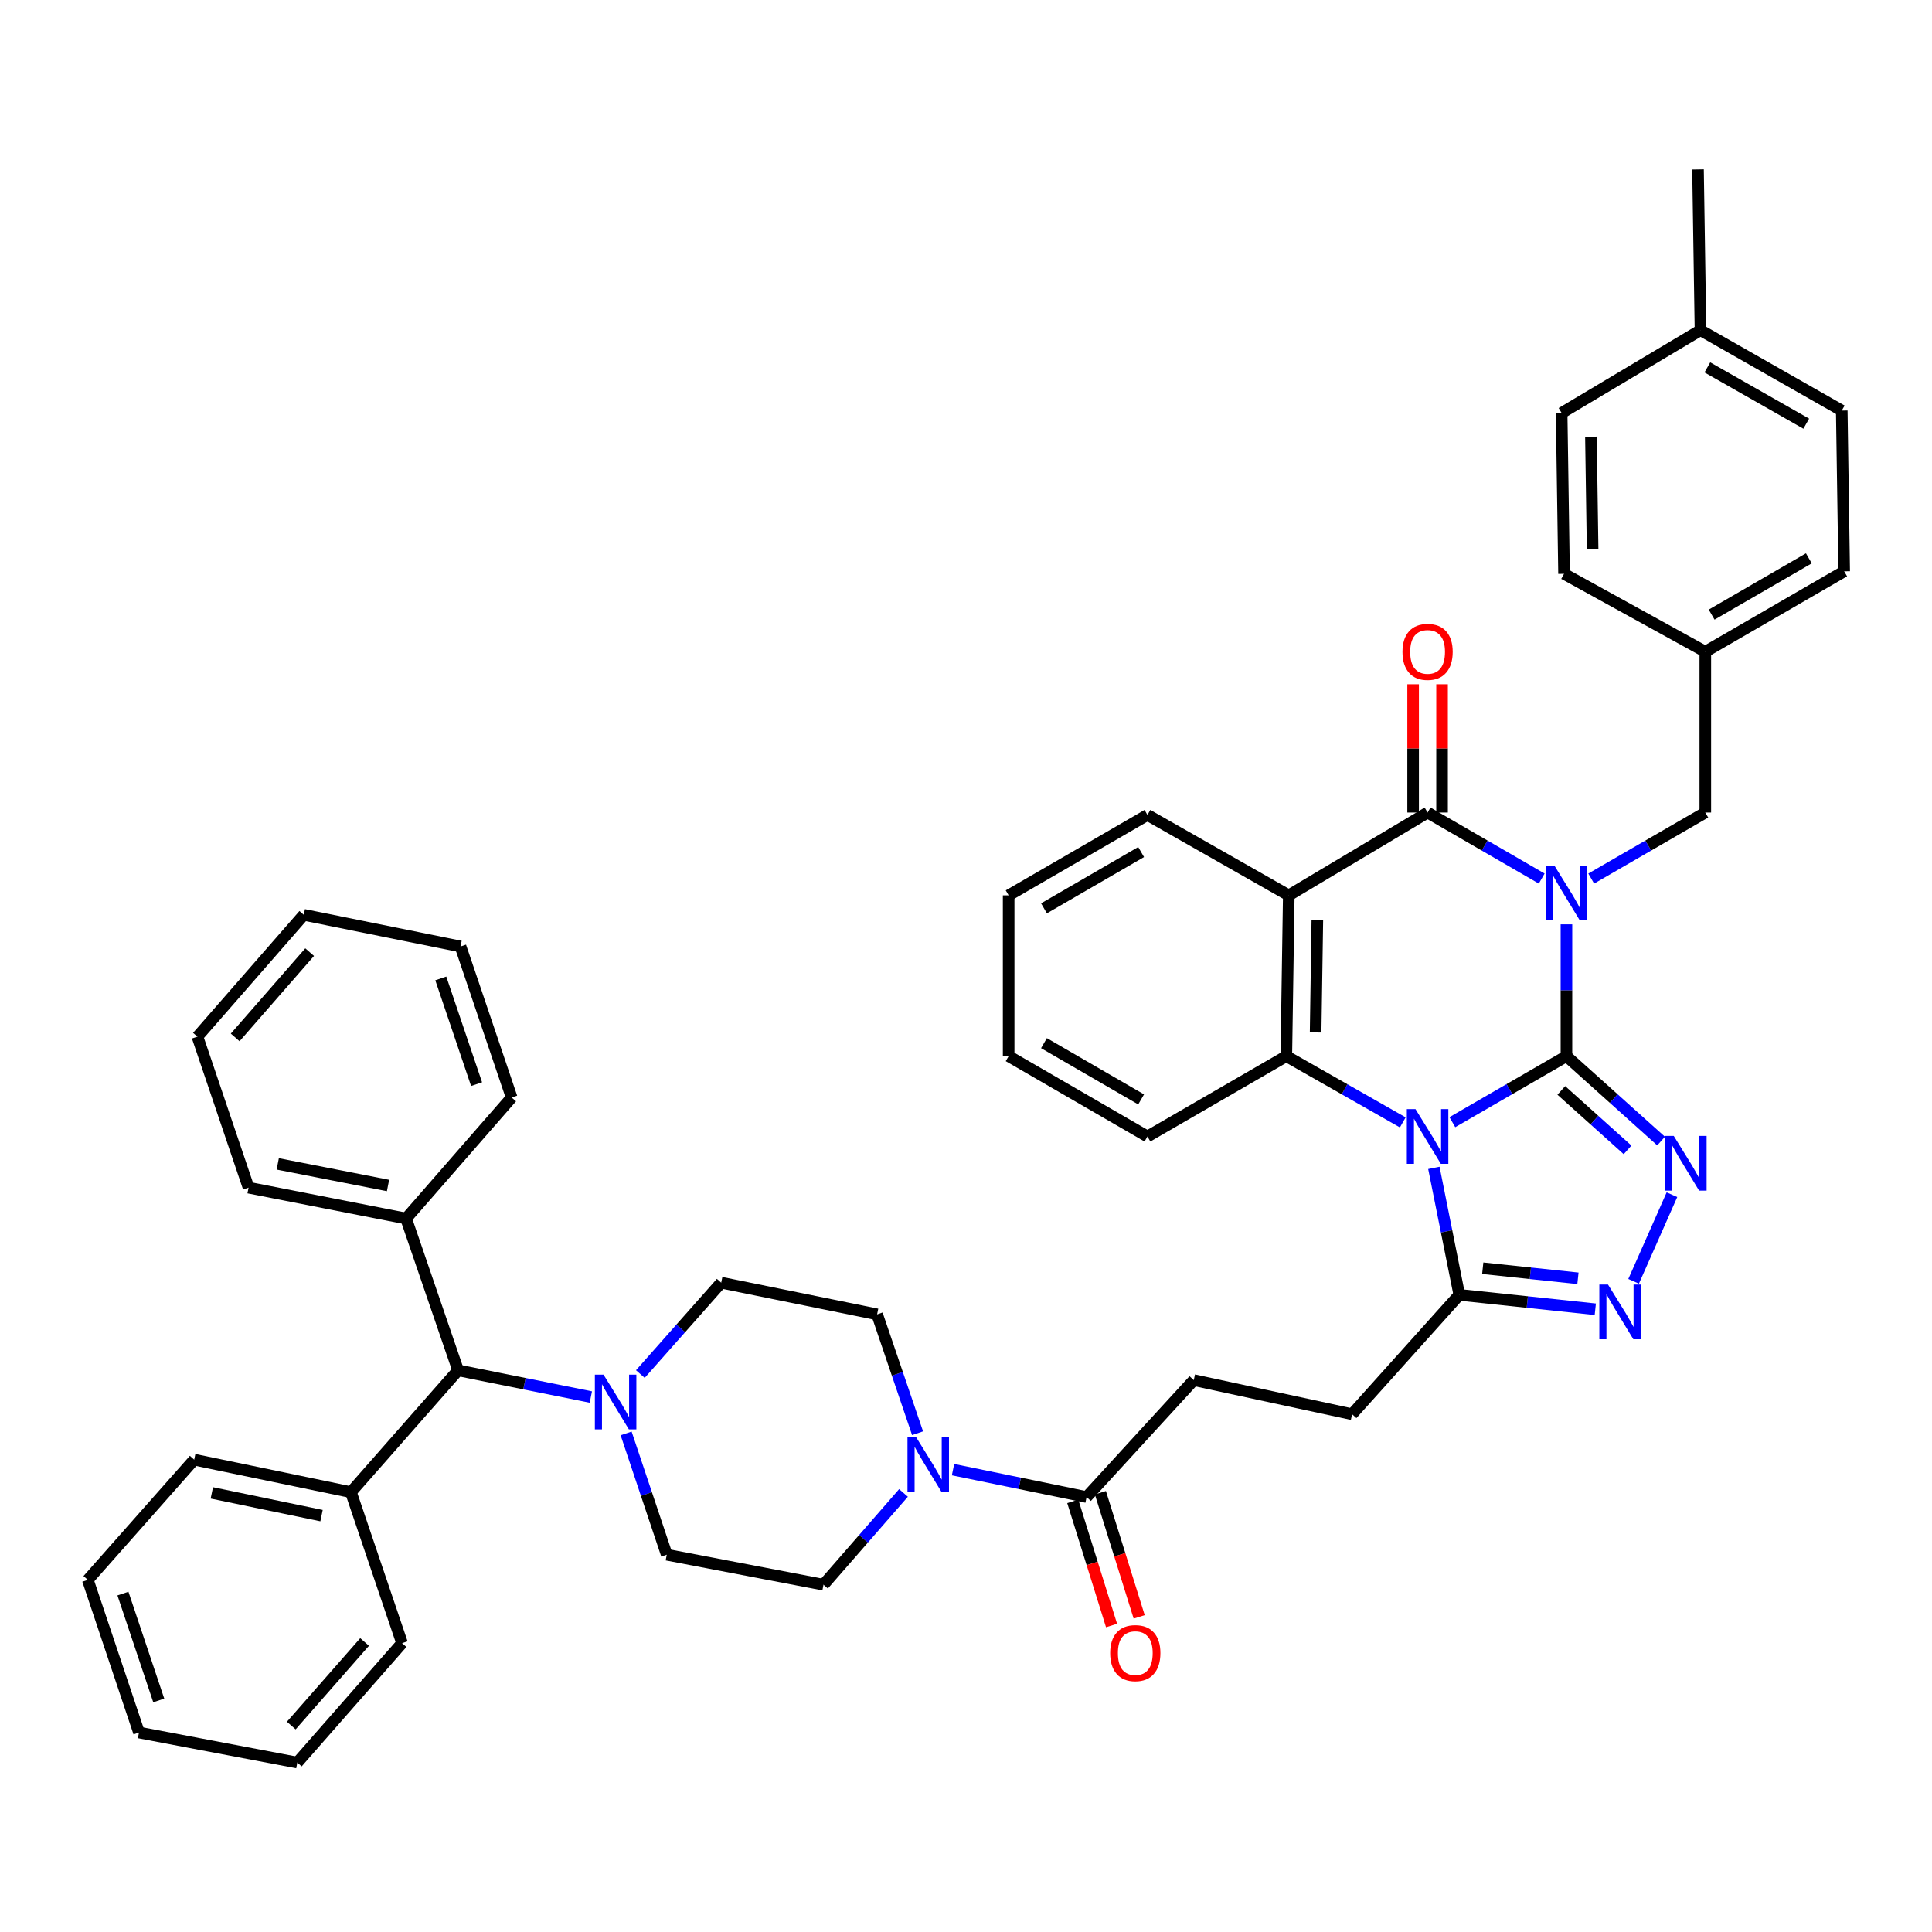 <?xml version='1.0' encoding='iso-8859-1'?>
<svg version='1.1' baseProfile='full'
              xmlns='http://www.w3.org/2000/svg'
                      xmlns:rdkit='http://www.rdkit.org/xml'
                      xmlns:xlink='http://www.w3.org/1999/xlink'
                  xml:space='preserve'
width='1000px' height='1000px' viewBox='0 0 1000 1000'>
<!-- END OF HEADER -->
<rect style='opacity:1.0;fill:#FFFFFF;stroke:none' width='1000' height='1000' x='0' y='0'> </rect>
<path class='bond-0' d='M 810.791,546.65 L 810.791,512.542' style='fill:none;fill-rule:evenodd;stroke:#000000;stroke-width:6px;stroke-linecap:butt;stroke-linejoin:miter;stroke-opacity:1' />
<path class='bond-0' d='M 810.791,512.542 L 810.791,478.434' style='fill:none;fill-rule:evenodd;stroke:#0000FF;stroke-width:6px;stroke-linecap:butt;stroke-linejoin:miter;stroke-opacity:1' />
<path class='bond-1' d='M 810.791,546.65 L 781.263,563.741' style='fill:none;fill-rule:evenodd;stroke:#000000;stroke-width:6px;stroke-linecap:butt;stroke-linejoin:miter;stroke-opacity:1' />
<path class='bond-1' d='M 781.263,563.741 L 751.735,580.832' style='fill:none;fill-rule:evenodd;stroke:#0000FF;stroke-width:6px;stroke-linecap:butt;stroke-linejoin:miter;stroke-opacity:1' />
<path class='bond-3' d='M 810.791,546.65 L 835.285,568.631' style='fill:none;fill-rule:evenodd;stroke:#000000;stroke-width:6px;stroke-linecap:butt;stroke-linejoin:miter;stroke-opacity:1' />
<path class='bond-3' d='M 835.285,568.631 L 859.779,590.612' style='fill:none;fill-rule:evenodd;stroke:#0000FF;stroke-width:6px;stroke-linecap:butt;stroke-linejoin:miter;stroke-opacity:1' />
<path class='bond-3' d='M 808.135,564.393 L 825.281,579.779' style='fill:none;fill-rule:evenodd;stroke:#000000;stroke-width:6px;stroke-linecap:butt;stroke-linejoin:miter;stroke-opacity:1' />
<path class='bond-3' d='M 825.281,579.779 L 842.427,595.166' style='fill:none;fill-rule:evenodd;stroke:#0000FF;stroke-width:6px;stroke-linecap:butt;stroke-linejoin:miter;stroke-opacity:1' />
<path class='bond-2' d='M 797.976,454.746 L 768.447,437.659' style='fill:none;fill-rule:evenodd;stroke:#0000FF;stroke-width:6px;stroke-linecap:butt;stroke-linejoin:miter;stroke-opacity:1' />
<path class='bond-2' d='M 768.447,437.659 L 738.919,420.571' style='fill:none;fill-rule:evenodd;stroke:#000000;stroke-width:6px;stroke-linecap:butt;stroke-linejoin:miter;stroke-opacity:1' />
<path class='bond-11' d='M 823.607,454.746 L 853.136,437.659' style='fill:none;fill-rule:evenodd;stroke:#0000FF;stroke-width:6px;stroke-linecap:butt;stroke-linejoin:miter;stroke-opacity:1' />
<path class='bond-11' d='M 853.136,437.659 L 882.664,420.571' style='fill:none;fill-rule:evenodd;stroke:#000000;stroke-width:6px;stroke-linecap:butt;stroke-linejoin:miter;stroke-opacity:1' />
<path class='bond-5' d='M 726.076,580.943 L 695.937,563.797' style='fill:none;fill-rule:evenodd;stroke:#0000FF;stroke-width:6px;stroke-linecap:butt;stroke-linejoin:miter;stroke-opacity:1' />
<path class='bond-5' d='M 695.937,563.797 L 665.798,546.65' style='fill:none;fill-rule:evenodd;stroke:#000000;stroke-width:6px;stroke-linecap:butt;stroke-linejoin:miter;stroke-opacity:1' />
<path class='bond-7' d='M 742.172,604.499 L 748.75,637.354' style='fill:none;fill-rule:evenodd;stroke:#0000FF;stroke-width:6px;stroke-linecap:butt;stroke-linejoin:miter;stroke-opacity:1' />
<path class='bond-7' d='M 748.75,637.354 L 755.329,670.208' style='fill:none;fill-rule:evenodd;stroke:#000000;stroke-width:6px;stroke-linecap:butt;stroke-linejoin:miter;stroke-opacity:1' />
<path class='bond-13' d='M 746.408,420.571 L 746.408,387.372' style='fill:none;fill-rule:evenodd;stroke:#000000;stroke-width:6px;stroke-linecap:butt;stroke-linejoin:miter;stroke-opacity:1' />
<path class='bond-13' d='M 746.408,387.372 L 746.408,354.172' style='fill:none;fill-rule:evenodd;stroke:#FF0000;stroke-width:6px;stroke-linecap:butt;stroke-linejoin:miter;stroke-opacity:1' />
<path class='bond-13' d='M 731.429,420.571 L 731.429,387.372' style='fill:none;fill-rule:evenodd;stroke:#000000;stroke-width:6px;stroke-linecap:butt;stroke-linejoin:miter;stroke-opacity:1' />
<path class='bond-13' d='M 731.429,387.372 L 731.429,354.172' style='fill:none;fill-rule:evenodd;stroke:#FF0000;stroke-width:6px;stroke-linecap:butt;stroke-linejoin:miter;stroke-opacity:1' />
<path class='bond-45' d='M 738.919,420.571 L 667.071,463.435' style='fill:none;fill-rule:evenodd;stroke:#000000;stroke-width:6px;stroke-linecap:butt;stroke-linejoin:miter;stroke-opacity:1' />
<path class='bond-6' d='M 865.397,618.376 L 845.553,663.211' style='fill:none;fill-rule:evenodd;stroke:#0000FF;stroke-width:6px;stroke-linecap:butt;stroke-linejoin:miter;stroke-opacity:1' />
<path class='bond-4' d='M 667.071,463.435 L 665.798,546.65' style='fill:none;fill-rule:evenodd;stroke:#000000;stroke-width:6px;stroke-linecap:butt;stroke-linejoin:miter;stroke-opacity:1' />
<path class='bond-4' d='M 681.857,476.147 L 680.966,534.397' style='fill:none;fill-rule:evenodd;stroke:#000000;stroke-width:6px;stroke-linecap:butt;stroke-linejoin:miter;stroke-opacity:1' />
<path class='bond-24' d='M 667.071,463.435 L 593.916,421.819' style='fill:none;fill-rule:evenodd;stroke:#000000;stroke-width:6px;stroke-linecap:butt;stroke-linejoin:miter;stroke-opacity:1' />
<path class='bond-25' d='M 665.798,546.65 L 593.916,588.25' style='fill:none;fill-rule:evenodd;stroke:#000000;stroke-width:6px;stroke-linecap:butt;stroke-linejoin:miter;stroke-opacity:1' />
<path class='bond-44' d='M 825.72,677.669 L 790.524,673.938' style='fill:none;fill-rule:evenodd;stroke:#0000FF;stroke-width:6px;stroke-linecap:butt;stroke-linejoin:miter;stroke-opacity:1' />
<path class='bond-44' d='M 790.524,673.938 L 755.329,670.208' style='fill:none;fill-rule:evenodd;stroke:#000000;stroke-width:6px;stroke-linecap:butt;stroke-linejoin:miter;stroke-opacity:1' />
<path class='bond-44' d='M 816.74,661.654 L 792.103,659.043' style='fill:none;fill-rule:evenodd;stroke:#0000FF;stroke-width:6px;stroke-linecap:butt;stroke-linejoin:miter;stroke-opacity:1' />
<path class='bond-44' d='M 792.103,659.043 L 767.466,656.432' style='fill:none;fill-rule:evenodd;stroke:#000000;stroke-width:6px;stroke-linecap:butt;stroke-linejoin:miter;stroke-opacity:1' />
<path class='bond-14' d='M 755.329,670.208 L 699.841,732.004' style='fill:none;fill-rule:evenodd;stroke:#000000;stroke-width:6px;stroke-linecap:butt;stroke-linejoin:miter;stroke-opacity:1' />
<path class='bond-8' d='M 493.284,760.683 L 527.848,767.775' style='fill:none;fill-rule:evenodd;stroke:#0000FF;stroke-width:6px;stroke-linecap:butt;stroke-linejoin:miter;stroke-opacity:1' />
<path class='bond-8' d='M 527.848,767.775 L 562.411,774.868' style='fill:none;fill-rule:evenodd;stroke:#000000;stroke-width:6px;stroke-linecap:butt;stroke-linejoin:miter;stroke-opacity:1' />
<path class='bond-15' d='M 467.65,772.735 L 446.944,796.486' style='fill:none;fill-rule:evenodd;stroke:#0000FF;stroke-width:6px;stroke-linecap:butt;stroke-linejoin:miter;stroke-opacity:1' />
<path class='bond-15' d='M 446.944,796.486 L 426.238,820.236' style='fill:none;fill-rule:evenodd;stroke:#000000;stroke-width:6px;stroke-linecap:butt;stroke-linejoin:miter;stroke-opacity:1' />
<path class='bond-16' d='M 474.934,741.837 L 464.462,711.074' style='fill:none;fill-rule:evenodd;stroke:#0000FF;stroke-width:6px;stroke-linecap:butt;stroke-linejoin:miter;stroke-opacity:1' />
<path class='bond-16' d='M 464.462,711.074 L 453.99,680.31' style='fill:none;fill-rule:evenodd;stroke:#000000;stroke-width:6px;stroke-linecap:butt;stroke-linejoin:miter;stroke-opacity:1' />
<path class='bond-9' d='M 331.443,711.213 L 352.37,687.565' style='fill:none;fill-rule:evenodd;stroke:#0000FF;stroke-width:6px;stroke-linecap:butt;stroke-linejoin:miter;stroke-opacity:1' />
<path class='bond-9' d='M 352.37,687.565 L 373.297,663.917' style='fill:none;fill-rule:evenodd;stroke:#000000;stroke-width:6px;stroke-linecap:butt;stroke-linejoin:miter;stroke-opacity:1' />
<path class='bond-12' d='M 305.822,723.102 L 271.465,716.194' style='fill:none;fill-rule:evenodd;stroke:#0000FF;stroke-width:6px;stroke-linecap:butt;stroke-linejoin:miter;stroke-opacity:1' />
<path class='bond-12' d='M 271.465,716.194 L 237.107,709.286' style='fill:none;fill-rule:evenodd;stroke:#000000;stroke-width:6px;stroke-linecap:butt;stroke-linejoin:miter;stroke-opacity:1' />
<path class='bond-48' d='M 324.081,741.923 L 334.597,773.32' style='fill:none;fill-rule:evenodd;stroke:#0000FF;stroke-width:6px;stroke-linecap:butt;stroke-linejoin:miter;stroke-opacity:1' />
<path class='bond-48' d='M 334.597,773.32 L 345.112,804.717' style='fill:none;fill-rule:evenodd;stroke:#000000;stroke-width:6px;stroke-linecap:butt;stroke-linejoin:miter;stroke-opacity:1' />
<path class='bond-10' d='M 562.411,774.868 L 617.899,714.345' style='fill:none;fill-rule:evenodd;stroke:#000000;stroke-width:6px;stroke-linecap:butt;stroke-linejoin:miter;stroke-opacity:1' />
<path class='bond-20' d='M 555.263,777.101 L 565.302,809.231' style='fill:none;fill-rule:evenodd;stroke:#000000;stroke-width:6px;stroke-linecap:butt;stroke-linejoin:miter;stroke-opacity:1' />
<path class='bond-20' d='M 565.302,809.231 L 575.342,841.361' style='fill:none;fill-rule:evenodd;stroke:#FF0000;stroke-width:6px;stroke-linecap:butt;stroke-linejoin:miter;stroke-opacity:1' />
<path class='bond-20' d='M 569.56,772.634 L 579.599,804.764' style='fill:none;fill-rule:evenodd;stroke:#000000;stroke-width:6px;stroke-linecap:butt;stroke-linejoin:miter;stroke-opacity:1' />
<path class='bond-20' d='M 579.599,804.764 L 589.639,836.894' style='fill:none;fill-rule:evenodd;stroke:#FF0000;stroke-width:6px;stroke-linecap:butt;stroke-linejoin:miter;stroke-opacity:1' />
<path class='bond-23' d='M 882.664,420.571 L 882.664,337.331' style='fill:none;fill-rule:evenodd;stroke:#000000;stroke-width:6px;stroke-linecap:butt;stroke-linejoin:miter;stroke-opacity:1' />
<path class='bond-21' d='M 237.107,709.286 L 210.187,630.706' style='fill:none;fill-rule:evenodd;stroke:#000000;stroke-width:6px;stroke-linecap:butt;stroke-linejoin:miter;stroke-opacity:1' />
<path class='bond-22' d='M 237.107,709.286 L 181.636,772.338' style='fill:none;fill-rule:evenodd;stroke:#000000;stroke-width:6px;stroke-linecap:butt;stroke-linejoin:miter;stroke-opacity:1' />
<path class='bond-19' d='M 699.841,732.004 L 617.899,714.345' style='fill:none;fill-rule:evenodd;stroke:#000000;stroke-width:6px;stroke-linecap:butt;stroke-linejoin:miter;stroke-opacity:1' />
<path class='bond-17' d='M 426.238,820.236 L 345.112,804.717' style='fill:none;fill-rule:evenodd;stroke:#000000;stroke-width:6px;stroke-linecap:butt;stroke-linejoin:miter;stroke-opacity:1' />
<path class='bond-18' d='M 453.99,680.31 L 373.297,663.917' style='fill:none;fill-rule:evenodd;stroke:#000000;stroke-width:6px;stroke-linecap:butt;stroke-linejoin:miter;stroke-opacity:1' />
<path class='bond-31' d='M 210.187,630.706 L 128.653,614.729' style='fill:none;fill-rule:evenodd;stroke:#000000;stroke-width:6px;stroke-linecap:butt;stroke-linejoin:miter;stroke-opacity:1' />
<path class='bond-31' d='M 200.837,613.61 L 143.763,602.426' style='fill:none;fill-rule:evenodd;stroke:#000000;stroke-width:6px;stroke-linecap:butt;stroke-linejoin:miter;stroke-opacity:1' />
<path class='bond-34' d='M 210.187,630.706 L 264.834,568.07' style='fill:none;fill-rule:evenodd;stroke:#000000;stroke-width:6px;stroke-linecap:butt;stroke-linejoin:miter;stroke-opacity:1' />
<path class='bond-32' d='M 181.636,772.338 L 100.518,755.52' style='fill:none;fill-rule:evenodd;stroke:#000000;stroke-width:6px;stroke-linecap:butt;stroke-linejoin:miter;stroke-opacity:1' />
<path class='bond-32' d='M 166.427,784.482 L 109.645,772.71' style='fill:none;fill-rule:evenodd;stroke:#000000;stroke-width:6px;stroke-linecap:butt;stroke-linejoin:miter;stroke-opacity:1' />
<path class='bond-33' d='M 181.636,772.338 L 208.115,850.493' style='fill:none;fill-rule:evenodd;stroke:#000000;stroke-width:6px;stroke-linecap:butt;stroke-linejoin:miter;stroke-opacity:1' />
<path class='bond-27' d='M 882.664,337.331 L 809.543,297.005' style='fill:none;fill-rule:evenodd;stroke:#000000;stroke-width:6px;stroke-linecap:butt;stroke-linejoin:miter;stroke-opacity:1' />
<path class='bond-28' d='M 882.664,337.331 L 954.545,295.715' style='fill:none;fill-rule:evenodd;stroke:#000000;stroke-width:6px;stroke-linecap:butt;stroke-linejoin:miter;stroke-opacity:1' />
<path class='bond-28' d='M 885.942,318.126 L 936.258,288.995' style='fill:none;fill-rule:evenodd;stroke:#000000;stroke-width:6px;stroke-linecap:butt;stroke-linejoin:miter;stroke-opacity:1' />
<path class='bond-46' d='M 593.916,421.819 L 522.077,463.435' style='fill:none;fill-rule:evenodd;stroke:#000000;stroke-width:6px;stroke-linecap:butt;stroke-linejoin:miter;stroke-opacity:1' />
<path class='bond-46' d='M 590.649,441.023 L 540.361,470.154' style='fill:none;fill-rule:evenodd;stroke:#000000;stroke-width:6px;stroke-linecap:butt;stroke-linejoin:miter;stroke-opacity:1' />
<path class='bond-37' d='M 593.916,588.25 L 522.077,546.65' style='fill:none;fill-rule:evenodd;stroke:#000000;stroke-width:6px;stroke-linecap:butt;stroke-linejoin:miter;stroke-opacity:1' />
<path class='bond-37' d='M 590.646,569.047 L 540.359,539.928' style='fill:none;fill-rule:evenodd;stroke:#000000;stroke-width:6px;stroke-linecap:butt;stroke-linejoin:miter;stroke-opacity:1' />
<path class='bond-26' d='M 880.168,170.901 L 953.289,212.517' style='fill:none;fill-rule:evenodd;stroke:#000000;stroke-width:6px;stroke-linecap:butt;stroke-linejoin:miter;stroke-opacity:1' />
<path class='bond-26' d='M 883.727,190.162 L 934.912,219.293' style='fill:none;fill-rule:evenodd;stroke:#000000;stroke-width:6px;stroke-linecap:butt;stroke-linejoin:miter;stroke-opacity:1' />
<path class='bond-35' d='M 880.168,170.901 L 878.886,87.703' style='fill:none;fill-rule:evenodd;stroke:#000000;stroke-width:6px;stroke-linecap:butt;stroke-linejoin:miter;stroke-opacity:1' />
<path class='bond-47' d='M 880.168,170.901 L 808.295,213.765' style='fill:none;fill-rule:evenodd;stroke:#000000;stroke-width:6px;stroke-linecap:butt;stroke-linejoin:miter;stroke-opacity:1' />
<path class='bond-30' d='M 809.543,297.005 L 808.295,213.765' style='fill:none;fill-rule:evenodd;stroke:#000000;stroke-width:6px;stroke-linecap:butt;stroke-linejoin:miter;stroke-opacity:1' />
<path class='bond-30' d='M 824.333,284.295 L 823.459,226.027' style='fill:none;fill-rule:evenodd;stroke:#000000;stroke-width:6px;stroke-linecap:butt;stroke-linejoin:miter;stroke-opacity:1' />
<path class='bond-29' d='M 954.545,295.715 L 953.289,212.517' style='fill:none;fill-rule:evenodd;stroke:#000000;stroke-width:6px;stroke-linecap:butt;stroke-linejoin:miter;stroke-opacity:1' />
<path class='bond-38' d='M 128.653,614.729 L 102.191,536.565' style='fill:none;fill-rule:evenodd;stroke:#000000;stroke-width:6px;stroke-linecap:butt;stroke-linejoin:miter;stroke-opacity:1' />
<path class='bond-39' d='M 100.518,755.52 L 45.455,817.74' style='fill:none;fill-rule:evenodd;stroke:#000000;stroke-width:6px;stroke-linecap:butt;stroke-linejoin:miter;stroke-opacity:1' />
<path class='bond-40' d='M 208.115,850.493 L 153.884,912.297' style='fill:none;fill-rule:evenodd;stroke:#000000;stroke-width:6px;stroke-linecap:butt;stroke-linejoin:miter;stroke-opacity:1' />
<path class='bond-40' d='M 188.721,849.885 L 150.76,893.147' style='fill:none;fill-rule:evenodd;stroke:#000000;stroke-width:6px;stroke-linecap:butt;stroke-linejoin:miter;stroke-opacity:1' />
<path class='bond-41' d='M 264.834,568.07 L 238.372,489.898' style='fill:none;fill-rule:evenodd;stroke:#000000;stroke-width:6px;stroke-linecap:butt;stroke-linejoin:miter;stroke-opacity:1' />
<path class='bond-41' d='M 246.677,561.147 L 228.153,506.426' style='fill:none;fill-rule:evenodd;stroke:#000000;stroke-width:6px;stroke-linecap:butt;stroke-linejoin:miter;stroke-opacity:1' />
<path class='bond-36' d='M 522.077,463.435 L 522.077,546.65' style='fill:none;fill-rule:evenodd;stroke:#000000;stroke-width:6px;stroke-linecap:butt;stroke-linejoin:miter;stroke-opacity:1' />
<path class='bond-50' d='M 102.191,536.565 L 157.246,473.513' style='fill:none;fill-rule:evenodd;stroke:#000000;stroke-width:6px;stroke-linecap:butt;stroke-linejoin:miter;stroke-opacity:1' />
<path class='bond-50' d='M 121.732,536.959 L 160.27,492.822' style='fill:none;fill-rule:evenodd;stroke:#000000;stroke-width:6px;stroke-linecap:butt;stroke-linejoin:miter;stroke-opacity:1' />
<path class='bond-49' d='M 45.455,817.74 L 71.934,896.744' style='fill:none;fill-rule:evenodd;stroke:#000000;stroke-width:6px;stroke-linecap:butt;stroke-linejoin:miter;stroke-opacity:1' />
<path class='bond-49' d='M 63.629,824.831 L 82.164,880.134' style='fill:none;fill-rule:evenodd;stroke:#000000;stroke-width:6px;stroke-linecap:butt;stroke-linejoin:miter;stroke-opacity:1' />
<path class='bond-43' d='M 153.884,912.297 L 71.934,896.744' style='fill:none;fill-rule:evenodd;stroke:#000000;stroke-width:6px;stroke-linecap:butt;stroke-linejoin:miter;stroke-opacity:1' />
<path class='bond-42' d='M 238.372,489.898 L 157.246,473.513' style='fill:none;fill-rule:evenodd;stroke:#000000;stroke-width:6px;stroke-linecap:butt;stroke-linejoin:miter;stroke-opacity:1' />
<path  class='atom-1' d='M 804.531 448.002
L 813.811 463.002
Q 814.731 464.482, 816.211 467.162
Q 817.691 469.842, 817.771 470.002
L 817.771 448.002
L 821.531 448.002
L 821.531 476.322
L 817.651 476.322
L 807.691 459.922
Q 806.531 458.002, 805.291 455.802
Q 804.091 453.602, 803.731 452.922
L 803.731 476.322
L 800.051 476.322
L 800.051 448.002
L 804.531 448.002
' fill='#0000FF'/>
<path  class='atom-2' d='M 732.659 574.09
L 741.939 589.09
Q 742.859 590.57, 744.339 593.25
Q 745.819 595.93, 745.899 596.09
L 745.899 574.09
L 749.659 574.09
L 749.659 602.41
L 745.779 602.41
L 735.819 586.01
Q 734.659 584.09, 733.419 581.89
Q 732.219 579.69, 731.859 579.01
L 731.859 602.41
L 728.179 602.41
L 728.179 574.09
L 732.659 574.09
' fill='#0000FF'/>
<path  class='atom-4' d='M 866.335 587.953
L 875.615 602.953
Q 876.535 604.433, 878.015 607.113
Q 879.495 609.793, 879.575 609.953
L 879.575 587.953
L 883.335 587.953
L 883.335 616.273
L 879.455 616.273
L 869.495 599.873
Q 868.335 597.953, 867.095 595.753
Q 865.895 593.553, 865.535 592.873
L 865.535 616.273
L 861.855 616.273
L 861.855 587.953
L 866.335 587.953
' fill='#0000FF'/>
<path  class='atom-7' d='M 832.292 664.869
L 841.572 679.869
Q 842.492 681.349, 843.972 684.029
Q 845.452 686.709, 845.532 686.869
L 845.532 664.869
L 849.292 664.869
L 849.292 693.189
L 845.412 693.189
L 835.452 676.789
Q 834.292 674.869, 833.052 672.669
Q 831.852 670.469, 831.492 669.789
L 831.492 693.189
L 827.812 693.189
L 827.812 664.869
L 832.292 664.869
' fill='#0000FF'/>
<path  class='atom-9' d='M 474.193 743.89
L 483.473 758.89
Q 484.393 760.37, 485.873 763.05
Q 487.353 765.73, 487.433 765.89
L 487.433 743.89
L 491.193 743.89
L 491.193 772.21
L 487.313 772.21
L 477.353 755.81
Q 476.193 753.89, 474.953 751.69
Q 473.753 749.49, 473.393 748.81
L 473.393 772.21
L 469.713 772.21
L 469.713 743.89
L 474.193 743.89
' fill='#0000FF'/>
<path  class='atom-10' d='M 312.381 711.519
L 321.661 726.519
Q 322.581 727.999, 324.061 730.679
Q 325.541 733.359, 325.621 733.519
L 325.621 711.519
L 329.381 711.519
L 329.381 739.839
L 325.501 739.839
L 315.541 723.439
Q 314.381 721.519, 313.141 719.319
Q 311.941 717.119, 311.581 716.439
L 311.581 739.839
L 307.901 739.839
L 307.901 711.519
L 312.381 711.519
' fill='#0000FF'/>
<path  class='atom-14' d='M 725.919 337.411
Q 725.919 330.611, 729.279 326.811
Q 732.639 323.011, 738.919 323.011
Q 745.199 323.011, 748.559 326.811
Q 751.919 330.611, 751.919 337.411
Q 751.919 344.291, 748.519 348.211
Q 745.119 352.091, 738.919 352.091
Q 732.679 352.091, 729.279 348.211
Q 725.919 344.331, 725.919 337.411
M 738.919 348.891
Q 743.239 348.891, 745.559 346.011
Q 747.919 343.091, 747.919 337.411
Q 747.919 331.851, 745.559 329.051
Q 743.239 326.211, 738.919 326.211
Q 734.599 326.211, 732.239 329.011
Q 729.919 331.811, 729.919 337.411
Q 729.919 343.131, 732.239 346.011
Q 734.599 348.891, 738.919 348.891
' fill='#FF0000'/>
<path  class='atom-21' d='M 574.625 855.641
Q 574.625 848.841, 577.985 845.041
Q 581.345 841.241, 587.625 841.241
Q 593.905 841.241, 597.265 845.041
Q 600.625 848.841, 600.625 855.641
Q 600.625 862.521, 597.225 866.441
Q 593.825 870.321, 587.625 870.321
Q 581.385 870.321, 577.985 866.441
Q 574.625 862.561, 574.625 855.641
M 587.625 867.121
Q 591.945 867.121, 594.265 864.241
Q 596.625 861.321, 596.625 855.641
Q 596.625 850.081, 594.265 847.281
Q 591.945 844.441, 587.625 844.441
Q 583.305 844.441, 580.945 847.241
Q 578.625 850.041, 578.625 855.641
Q 578.625 861.361, 580.945 864.241
Q 583.305 867.121, 587.625 867.121
' fill='#FF0000'/>
</svg>
